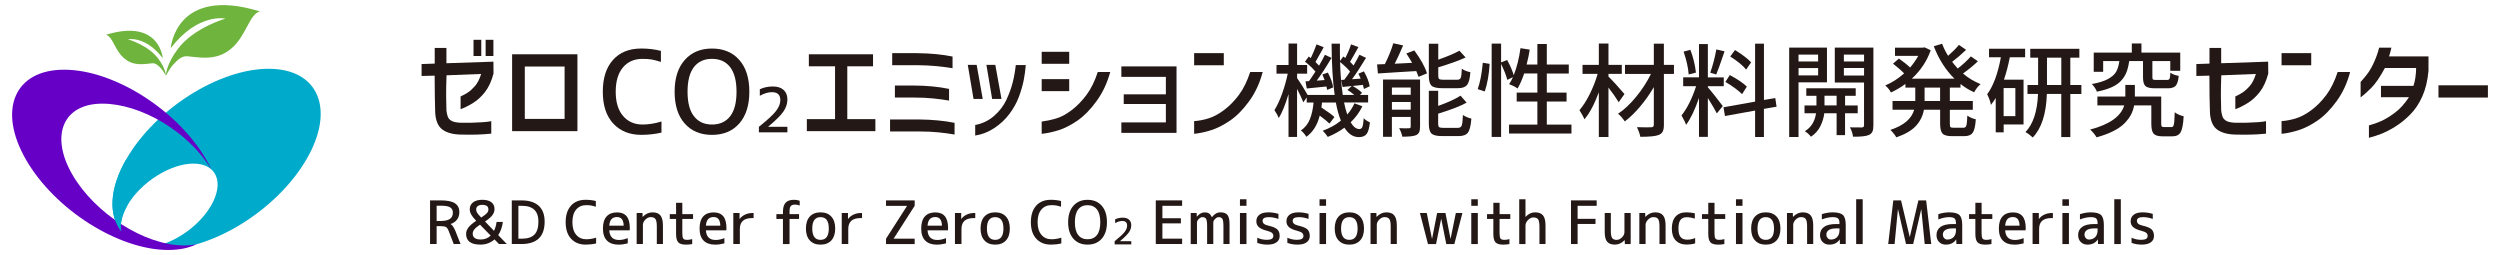 <?xml version="1.0" encoding="utf-8"?>
<!-- Generator: Adobe Illustrator 26.0.3, SVG Export Plug-In . SVG Version: 6.00 Build 0)  -->
<svg version="1.1" id="レイヤー_1" xmlns="http://www.w3.org/2000/svg" xmlns:xlink="http://www.w3.org/1999/xlink" x="0px"
	 y="0px" viewBox="0 0 980 100" style="enable-background:new 0 0 980 100;" xml:space="preserve">
<style type="text/css">
	.st0{fill:#231815;}
	.st1{fill:#00AACA;}
	.st2{fill:#6600C6;}
	.st3{fill:#6EB43D;}
	.st4{fill:none;}
</style>
<g>
	<g>
		<g>
			<g>
				<g>
					<path class="st0" d="M165.26,29.78v-4.67l5.15-0.18v-6.13H175v5.99l18.42-0.62l0.04,4.67c-0.79,3-1.92,5.42-3.37,7.27
						c-1.45,1.85-3.07,3.31-4.85,4.38c-1.78,1.07-3.34,1.84-4.69,2.31V37.8c0.94-0.41,1.86-0.9,2.75-1.48
						c0.9-0.57,1.84-1.41,2.84-2.53c1-1.12,1.82-2.72,2.47-4.8l-13.57,0.53c-0.12,3.41-0.17,6.14-0.15,8.2
						c0.01,2.06,0.05,3.89,0.11,5.51c0.09,0.91,0.26,1.73,0.51,2.44c0.25,0.72,0.75,1.29,1.5,1.72c0.75,0.43,1.96,0.67,3.63,0.73
						c1.47,0.03,2.96,0.02,4.47-0.02c1.51-0.04,2.92-0.11,4.23-0.2c1.31-0.09,2.38-0.22,3.24-0.4v4.89
						c-1.97,0.21-3.93,0.33-5.88,0.38c-1.95,0.05-4.06,0.04-6.32-0.02c-3-0.09-5.32-0.75-6.98-1.98c-1.66-1.23-2.59-3.39-2.8-6.48
						c-0.06-2.32-0.11-4.48-0.15-6.48c-0.04-2-0.07-4.71-0.07-8.15L165.26,29.78z M185.62,21.94v-6.35h3.04v6.35H185.62z
						 M190.37,21.94v-6.35h3.04v6.35H190.37z"/>
					<path class="st0" d="M226.35,51.41h-25.6V21.28h25.6V51.41z M221.32,26.08h-15.6v20.53h15.6V26.08z"/>
					<path class="st0" d="M251.85,48.81c2.41,0,4.89-0.4,7.45-1.19v4.36c-2.53,0.59-5.15,0.88-7.89,0.88
						c-4.58,0-8.25-1.47-10.99-4.41c-2.75-2.94-4.12-7.11-4.12-12.51c0-5.32,1.33-9.47,3.99-12.45c2.66-2.98,6.37-4.47,11.12-4.47
						c2.73,0,5.29,0.31,7.67,0.93v4.32c-1.53-0.47-2.75-0.79-3.66-0.95c-0.91-0.16-2.1-0.24-3.57-0.24c-3.23,0-5.79,1.12-7.67,3.37
						c-1.88,2.25-2.82,5.42-2.82,9.51c0,4.1,0.96,7.26,2.88,9.49C246.17,47.7,248.71,48.81,251.85,48.81z"/>
					<path class="st0" d="M268.42,23.52c2.61-2.99,6.17-4.49,10.68-4.49c4.51,0,8.08,1.49,10.7,4.47c2.63,2.98,3.94,7.13,3.94,12.45
						c0,5.31-1.32,9.46-3.94,12.45c-2.63,2.98-6.2,4.47-10.7,4.47c-4.51,0-8.08-1.49-10.71-4.47c-2.63-2.98-3.94-7.13-3.94-12.45
						C264.45,30.63,265.77,26.49,268.42,23.52z M272.03,45.55c1.65,2.17,4,3.26,7.07,3.26c3.07,0,5.44-1.07,7.11-3.22
						c1.67-2.14,2.51-5.35,2.51-9.63c0-4.27-0.84-7.49-2.51-9.65c-1.67-2.16-4.05-3.24-7.11-3.24c-3.07,0-5.43,1.08-7.09,3.24
						s-2.49,5.37-2.49,9.65C269.52,40.24,270.35,43.44,272.03,45.55z"/>
					<path class="st0" d="M301.14,49.65v0.05h7.52v2.18h-11.17V49.7c3.3-2.62,5.53-4.68,6.68-6.16c1.15-1.48,1.72-2.91,1.72-4.28
						c0-2.09-1.1-3.13-3.3-3.13c-1.46,0-3.04,0.47-4.74,1.42v-2.56c1.56-0.73,3.26-1.09,5.1-1.09c1.82,0,3.23,0.45,4.22,1.35
						c1,0.9,1.49,2.15,1.49,3.75c0,1.63-0.51,3.19-1.54,4.7C306.09,45.2,304.1,47.18,301.14,49.65z"/>
					<path class="st0" d="M317.07,25.99v-4.71h25.16v4.71h-10.09V46.7h11.01v4.71h-26.87V46.7h11.06V25.99H317.07z"/>
					<path class="st0" d="M374.19,48.15v4.58c-1.85-0.32-3.91-0.6-6.19-0.84s-4.84-0.35-7.69-0.35H348.9v-4.71h11.41
						C365.48,46.89,370.11,47.33,374.19,48.15z M373.4,22.16v4.58c-1.85-0.32-3.91-0.59-6.19-0.81c-2.28-0.22-4.85-0.35-7.73-0.38
						h-9.74v-4.71h9.74C364.68,20.89,369.32,21.34,373.4,22.16z M372.03,34.85v4.58c-1.85-0.32-3.91-0.6-6.19-0.84
						c-2.28-0.24-4.85-0.35-7.73-0.35h-7.31v-4.71h7.31C363.28,33.55,367.92,33.99,372.03,34.85z"/>
					<path class="st0" d="M382.85,25.42l2.38,13.35h-3.61l-2.25-13.35H382.85z M382.28,53.13v-4.14c2.76-0.5,5.2-1.67,7.34-3.5
						c2.13-1.84,3.74-3.93,4.85-6.28c1.1-2.35,1.93-4.62,2.49-6.81c0.56-2.19,0.97-4.49,1.23-6.9h3.92
						c-0.15,1.94-0.42,3.91-0.81,5.93c-0.4,2.01-1.03,4.19-1.89,6.52c-0.87,2.34-2.12,4.58-3.74,6.74c-1.63,2.16-3.61,4-5.92,5.53
						C387.4,51.75,384.92,52.72,382.28,53.13z M390.16,25.42l2.42,13.35h-3.66l-2.25-13.35H390.16z"/>
					<path class="st0" d="M408.34,25.02v-4.71h10.79v4.71H408.34z M435.21,28.24c-1.2,4.35-3,8.16-5.4,11.45
						c-2.39,3.29-4.88,5.81-7.44,7.58c-2.57,1.76-5,3.01-7.29,3.74c-2.29,0.73-4.54,1.22-6.74,1.45v-4.8
						c1.79-0.23,3.66-0.63,5.6-1.19c1.94-0.56,3.96-1.64,6.08-3.24c2.12-1.6,4.07-3.6,5.86-5.99c1.79-2.39,3.27-5.4,4.45-9.01
						H435.21z M408.34,35.73v-4.72h10.79v4.72H408.34z"/>
					<path class="st0" d="M439.57,30.13v-4.09h21.63v26.04h-21.63v-4.1h17.45v-7.22H440.5v-3.79h16.52v-6.83H439.57z"/>
					<path class="st0" d="M468.1,25.59v-4.76h11.63v4.76H468.1z M494.97,28.24c-1.15,4.35-2.92,8.17-5.33,11.47
						c-2.41,3.3-4.91,5.83-7.49,7.58c-2.59,1.75-5.02,2.99-7.31,3.72c-2.29,0.73-4.54,1.22-6.74,1.45v-4.98
						c1.79-0.12,3.66-0.47,5.59-1.06c1.94-0.59,3.97-1.67,6.08-3.24c2.11-1.57,4.07-3.55,5.86-5.95c1.79-2.39,3.27-5.4,4.45-9.01
						H494.97z"/>
					<path class="st0" d="M530.94,40.5l3.12,1.17c-1.17,2.36-2.7,4.46-4.6,6.27c1.04,1.77,2.18,2.65,3.43,2.65
						c0.55,0,0.93-0.29,1.17-0.88c0.23-0.58,0.4-1.71,0.51-3.37c0.6,0.62,1.41,1.17,2.45,1.64c-0.26,2.24-0.7,3.76-1.32,4.56
						c-0.62,0.8-1.64,1.21-3.04,1.21c-2.21,0-4.09-1.23-5.65-3.7c-1.92,1.43-4.09,2.63-6.51,3.62c-0.78-1.12-1.44-1.92-1.99-2.42
						c2.81-1.04,5.18-2.36,7.13-3.97c-0.78-1.82-1.44-4.18-1.99-7.09h-5.42c-0.1,0.88-0.18,1.53-0.23,1.95
						c2.47,1.61,4.17,2.86,5.1,3.74l-1.95,2.57c-0.78-0.78-2.05-1.82-3.82-3.12c-0.93,3.69-2.68,6.46-5.22,8.3
						c-0.78-1.22-1.51-2.04-2.18-2.45c1.64-1.14,2.82-2.63,3.55-4.46c0.73-1.83,1.21-4.01,1.44-6.53h-2.69V38.2l-1.33,1.91
						c-0.49-1.3-1.31-3.05-2.45-5.26v18.82h-3.35v-16.8c-1.27,4.26-2.55,7.39-3.82,9.39c-0.36-0.91-0.93-1.93-1.71-3.08
						c1.04-1.61,2.03-3.74,2.98-6.37c0.95-2.64,1.7-5.28,2.24-7.93h-4.4v-3.39h4.72v-8.42h3.35v8.42h3.94v3.39h-3.94v1.71
						c1.43,2.05,2.81,4.26,4.13,6.63h10.6c-0.75-5.2-1.16-11.9-1.21-20.11h3.27c-0.03,1.58-0.01,3.84,0.04,6.78l1.29-1.75
						c0.1,0.08,0.23,0.18,0.39,0.31c0.16,0.13,0.29,0.22,0.39,0.27c0.93-1.77,1.69-3.55,2.26-5.34l2.88,1.09
						c-0.29,0.52-0.81,1.46-1.58,2.82c-0.77,1.36-1.33,2.34-1.7,2.94c0.68,0.67,1.13,1.17,1.36,1.48c1.07-1.82,1.83-3.23,2.3-4.25
						l2.61,1.21c-2.08,3.46-3.91,6.25-5.5,8.38l3.39-0.23c-0.42-0.99-0.7-1.64-0.86-1.95l2.14-0.9c1.25,2.23,2,4.18,2.26,5.85
						l-2.26,1.05c-0.05-0.36-0.18-0.9-0.39-1.6c-0.36,0.05-1.01,0.12-1.95,0.21c-0.93,0.09-1.64,0.16-2.1,0.21
						c1.66,0.94,2.9,1.85,3.7,2.73l-0.82,0.78h3.2v2.96h-9.43c0.34,1.71,0.75,3.29,1.25,4.72C529.3,43.55,530.24,42.08,530.94,40.5z
						 M511.76,31.89l1.36-0.08c0.31-0.39,1.16-1.64,2.53-3.74c-1.04-1.27-2.4-2.57-4.09-3.9l1.48-2.02
						c0.21,0.16,0.47,0.36,0.78,0.62c0.83-1.69,1.59-3.48,2.26-5.38l2.81,1.13c-2.13,3.8-3.21,5.72-3.23,5.77
						c0.39,0.36,0.86,0.84,1.4,1.44c1.06-1.82,1.83-3.23,2.3-4.25l2.61,1.21c-2.13,3.59-4.07,6.56-5.81,8.92l3.08-0.23
						c-0.08-0.29-0.36-1.01-0.86-2.18l2.14-0.74c1.17,2.18,1.86,4.12,2.06,5.81l-2.34,0.97c-0.03-0.26-0.12-0.7-0.27-1.33
						c-3.09,0.34-5.66,0.6-7.72,0.78L511.76,31.89z M525.75,31.34l1.21-0.08c1.01-1.35,1.77-2.42,2.26-3.2
						c-1.01-1.22-2.31-2.47-3.9-3.74c0.1,4.55,0.45,8.85,1.05,12.9h4.52c-1.01-0.86-1.91-1.51-2.69-1.95l1.68-1.56l-3.59,0.39
						L525.75,31.34z"/>
					<path class="st0" d="M551.28,20.97l3.12-1.21c2.55,3.48,4.21,6.48,4.99,9l-3.31,1.36c-0.05-0.21-0.35-0.96-0.9-2.26
						c-1.95,0.1-4.65,0.27-8.09,0.49c-3.44,0.22-5.76,0.37-6.96,0.45l-0.31-3.55c1.12-0.05,2.13-0.09,3.04-0.12
						c1.45-2.88,2.56-5.61,3.31-8.18l3.86,0.86c-1.25,2.91-2.35,5.3-3.31,7.17l6.82-0.35C552.87,23.42,552.11,22.19,551.28,20.97z
						 M556.66,31.18v18.48c0,0.91-0.11,1.62-0.33,2.12c-0.22,0.51-0.62,0.9-1.19,1.19c-0.96,0.42-2.77,0.62-5.42,0.62
						c-0.21-1.04-0.62-2.15-1.25-3.35c1.79,0.08,3.09,0.09,3.9,0.04c0.42,0,0.62-0.22,0.62-0.66v-3.78h-7.37v7.79h-3.47V31.18
						H556.66z M553,34.3h-7.37v2.85H553V34.3z M545.63,42.99H553v-3h-7.37V42.99z M571.51,34.57h-6.19c-2.08,0-3.47-0.33-4.17-0.99
						c-0.7-0.66-1.05-1.94-1.05-3.84V17.15h3.7v6.24c3.48-1.22,6.25-2.39,8.3-3.51l2.42,2.65c-2.73,1.25-6.3,2.53-10.72,3.86v3.31
						c0,0.65,0.12,1.07,0.37,1.27c0.25,0.19,0.79,0.29,1.62,0.29h5.42c0.73,0,1.2-0.25,1.4-0.76c0.21-0.51,0.36-1.69,0.43-3.57
						c0.89,0.65,2.01,1.1,3.35,1.36c-0.18,2.47-0.61,4.13-1.29,4.99C574.41,34.15,573.22,34.57,571.51,34.57z M565.86,50.12h5.61
						c0.78,0,1.29-0.3,1.52-0.9c0.24-0.6,0.39-1.97,0.47-4.13c1.04,0.67,2.15,1.14,3.32,1.4c-0.21,2.7-0.65,4.52-1.33,5.46
						c-0.68,0.93-1.9,1.4-3.66,1.4h-6.43c-2.08,0-3.48-0.33-4.19-0.99c-0.71-0.66-1.07-1.93-1.07-3.8V35.59h3.66v5.92
						c3.87-1.38,6.79-2.71,8.77-4.01l2.38,2.73c-2.26,1.3-5.98,2.74-11.15,4.33v3.97c0,0.68,0.13,1.11,0.39,1.31
						C564.4,50.03,564.97,50.12,565.86,50.12z"/>
					<path class="st0" d="M582.03,35.86l-2.77-0.93c0.96-2.67,1.62-6.12,1.99-10.33l2.69,0.43
						C583.71,29.13,583.07,32.74,582.03,35.86z M606.35,48.84h9.66v3.51h-24.47v-3.51h11.11V39.8h-8.11v-3.51h8.11v-7.48h-5.18
						c-0.73,2.21-1.59,4.17-2.57,5.88c-1.01-0.7-2.12-1.27-3.31-1.71c0.65-1.01,1.14-1.92,1.48-2.73l-2.22,1.05
						c-0.34-1.48-1.14-3.56-2.42-6.24v28.61h-3.7V17.08h3.7v7.37l2.38-0.93c1.25,2.31,2.1,4.3,2.57,5.96
						c1.22-3.06,2.1-6.6,2.65-10.6l3.62,0.58c-0.21,1.51-0.61,3.45-1.21,5.85h4.21v-8.07h3.7v8.07h8.61v3.51h-8.61v7.48h7.75v3.51
						h-7.75V48.84z"/>
					<path class="st0" d="M636.79,36.87l-2.26,3.2c-1.09-1.79-2.43-3.7-4.01-5.73v19.37h-3.78V36.17c-1.74,4.7-3.62,8.24-5.65,10.6
						c-0.29-0.8-0.93-2-1.95-3.58c1.4-1.61,2.75-3.72,4.05-6.33c1.3-2.61,2.33-5.24,3.08-7.89h-5.92v-3.55h6.39v-8.34h3.78v8.34
						h5.22v3.55h-5.22v1.05C632.12,31.57,634.21,33.86,636.79,36.87z M656.19,25.42v3.55h-3.94v19.95c0,1.17-0.16,2.05-0.47,2.65
						c-0.31,0.6-0.83,1.04-1.56,1.32c-1.14,0.49-3.55,0.74-7.21,0.74c-0.21-1.12-0.65-2.38-1.33-3.78c2.68,0.08,4.56,0.09,5.65,0.04
						c0.65,0,0.97-0.32,0.97-0.97V34.15c-1.56,2.68-3.34,5.2-5.34,7.58c-2,2.38-4.02,4.33-6.04,5.87c-0.91-1.35-1.79-2.35-2.65-3
						c2.42-1.61,4.8-3.85,7.13-6.7c2.34-2.86,4.26-5.83,5.77-8.92h-10.17v-3.55h11.3v-8.3h3.94v8.3H656.19z"/>
					<path class="st0" d="M669.48,33.79v0.43c0.55,0.6,1.52,1.79,2.94,3.58c1.42,1.79,2.38,3.06,2.91,3.78l-2.34,2.88
						c-0.55-1.17-1.72-3.18-3.51-6.04v15.24h-3.47V38.39c-1.58,4.6-3.27,8.12-5.07,10.56c-0.23-0.78-0.83-2.01-1.79-3.7
						c2.21-2.75,4.12-6.57,5.73-11.46h-5.07v-3.47h6.2V17.27h3.47v13.06h6.24v3.47H669.48z M664.81,28.45l-2.85,0.74
						c-0.18-2.6-0.84-5.59-1.99-8.96l2.65-0.7C663.71,22.34,664.44,25.31,664.81,28.45z M672.8,19.38l3.23,0.74
						c-1.69,4.96-2.78,7.99-3.27,9.08l-2.34-0.7C671.46,25.53,672.25,22.49,672.8,19.38z M696.41,41.82l-4.95,0.86v11.03H688V43.34
						l-11.81,2.14l-0.58-3.43L688,39.84V17.12h3.47v22.06l4.44-0.74L696.41,41.82z M684.76,33.95l-1.87,2.96
						c-0.68-0.7-1.64-1.51-2.9-2.43c-1.26-0.92-2.48-1.71-3.65-2.36l1.75-2.69C681.14,31.07,683.36,32.57,684.76,33.95z
						 M686.44,24.44l-1.95,2.84c-1.27-1.58-3.35-3.3-6.24-5.14l1.87-2.53C683.06,21.43,685.16,23.04,686.44,24.44z"/>
					<path class="st0" d="M716.17,32.28h-11.15v21.43h-3.66V18.67h14.81V32.28z M712.7,21.4h-7.68v2.69h7.68V21.4z M705.03,29.55
						h7.68v-2.88h-7.68V29.55z M728.21,44.4h-4.95v8.57h-3.31V44.4h-4.83c-0.18,1.66-0.69,3.34-1.52,5.03
						c-0.83,1.69-2.06,3.08-3.7,4.17c-0.6-0.78-1.39-1.51-2.38-2.18c2.44-1.48,3.9-3.82,4.37-7.01h-4.52v-3.08h4.68v-3.78h-3.98
						v-2.96h19.37v2.96h-4.17v3.78h4.95V44.4z M715.2,41.32h4.75v-3.78h-4.75V41.32z M734.37,18.67v30.47
						c0,1.04-0.12,1.84-0.37,2.42c-0.25,0.57-0.69,1.01-1.34,1.32c-1.12,0.52-3.21,0.75-6.28,0.7c-0.13-1.19-0.53-2.41-1.21-3.66
						c1.35,0.03,2.92,0.04,4.71,0.04c0.55-0.03,0.82-0.31,0.82-0.86V32.35h-11.46V18.67H734.37z M730.71,21.4h-7.91v2.69h7.91V21.4z
						 M722.8,29.62h7.91v-2.96h-7.91V29.62z"/>
					<path class="st0" d="M768.51,34.34h-4.17v5.26h9v3.43h-9v5.49c0,0.68,0.08,1.11,0.25,1.29c0.17,0.18,0.58,0.27,1.23,0.27h3.86
						c0.57,0,0.95-0.29,1.13-0.88s0.31-1.88,0.39-3.88c1.09,0.75,2.2,1.23,3.31,1.44c-0.16,2.57-0.55,4.32-1.19,5.24
						c-0.64,0.92-1.73,1.38-3.29,1.38h-4.83c-1.84,0-3.09-0.34-3.72-1.01c-0.64-0.68-0.95-1.96-0.95-3.86v-5.49h-6.35
						c-0.42,2.36-1.44,4.46-3.08,6.27c-1.64,1.82-4.22,3.34-7.75,4.56c-0.21-0.42-0.56-0.93-1.05-1.54
						c-0.49-0.61-0.92-1.07-1.29-1.38c5.22-1.71,8.34-4.35,9.35-7.91h-8.49V39.6h8.92v-0.31v-4.95h-3.86V32.9
						c-1.74,1.3-3.64,2.41-5.69,3.35c-0.47-0.96-1.21-1.88-2.22-2.76c2.6-1.09,5.07-2.66,7.4-4.72c-0.93-0.99-2.39-2.26-4.36-3.82
						l2.3-1.99c1.71,1.17,3.18,2.34,4.4,3.51c1.14-1.3,2.21-2.82,3.2-4.56h-9.12v-3.23h10.91l0.66-0.12l2.42,1.13
						c-1.45,4.21-3.92,7.93-7.4,11.15h16.72c-3.48-3.43-6.18-7.68-8.11-12.74l3.27-0.94c0.6,1.61,1.38,3.18,2.34,4.72
						c1.74-1.53,3.16-2.96,4.25-4.29l2.81,1.95c-1.9,1.82-3.72,3.38-5.46,4.68c0.31,0.47,1.04,1.35,2.18,2.65
						c2.02-1.58,3.74-3.17,5.14-4.76l2.77,1.91c-1.56,1.51-3.51,3.11-5.85,4.8c2.1,1.77,4.4,3.15,6.9,4.17
						c-0.96,0.78-1.81,1.85-2.53,3.2c-2.05-0.96-3.84-2.05-5.34-3.27V34.34z M760.52,39.6v-5.26h-6.08v4.99v0.27H760.52z"/>
					<path class="st0" d="M779.7,22.45V19.1h14.15v3.35h-6c-0.62,3.2-1.39,6.12-2.3,8.77h7.68V48.8h-7.79v3.08h-3.12V38.39
						c-0.47,0.81-1.09,1.72-1.87,2.73c-0.26-1.35-0.75-2.74-1.48-4.17c2.39-3.2,4.18-8.03,5.38-14.5H779.7z M790.02,45.53V34.53
						h-4.6v10.99H790.02z M815.9,33.33v3.51h-4.33v16.88h-3.55V36.83h-5.65c-0.26,7.82-2.1,13.51-5.54,17.07
						c-1.01-0.93-1.96-1.65-2.84-2.14c3.01-3.14,4.65-8.12,4.91-14.93h-4.13v-3.51h4.17V22.61h-3.08v-3.47h19.25v3.47h-3.55v10.72
						H815.9z M802.42,33.33h5.61V22.61h-5.61V33.33z"/>
					<path class="st0" d="M848.37,49.81h2.8c0.26,0,0.46-0.06,0.6-0.18c0.14-0.12,0.27-0.4,0.37-0.84c0.1-0.44,0.18-1.01,0.21-1.71
						c0.04-0.7,0.08-1.73,0.14-3.08c0.78,0.65,1.95,1.18,3.51,1.6c-0.18,3.09-0.58,5.17-1.19,6.24c-0.61,1.07-1.68,1.6-3.22,1.6
						h-3.86c-1.71,0-2.88-0.34-3.49-1.01c-0.61-0.67-0.92-1.97-0.92-3.9v-7.21h-6.74c-0.23,1.27-0.63,2.46-1.19,3.55
						c-0.56,1.09-1.38,2.2-2.45,3.33c-1.08,1.13-2.55,2.18-4.42,3.14c-1.87,0.96-4.09,1.79-6.66,2.49
						c-0.73-1.19-1.57-2.21-2.53-3.04c7.61-2,12.07-5.16,13.37-9.47h-10.52v-3.47h10.95v-4.56h3.74v4.56h10.33v10.64
						c0,0.57,0.07,0.93,0.21,1.09C847.55,49.73,847.87,49.81,848.37,49.81z M840.06,23.94h-5.42c-0.23,1.69-0.58,3.12-1.03,4.31
						c-0.45,1.18-1.14,2.28-2.06,3.31c-0.92,1.03-2.16,1.9-3.72,2.61c-1.56,0.71-3.51,1.3-5.85,1.77c-0.16-0.47-0.43-1-0.84-1.6
						c-0.4-0.6-0.79-1.06-1.15-1.4c2.68-0.47,4.78-1.12,6.31-1.95c1.53-0.83,2.6-1.78,3.22-2.84c0.61-1.06,1.03-2.47,1.27-4.21
						h-6.35v4.21h-3.7v-7.52h14.93v-3.59h3.78v3.59h15.2v7.13h-3.9v-3.82h-7.02v6.27c0,0.52,0.08,0.84,0.25,0.95
						c0.17,0.12,0.59,0.18,1.27,0.18h4.17c0.55,0,0.9-0.16,1.05-0.49s0.26-1.11,0.31-2.36c0.86,0.62,1.95,1.04,3.28,1.25
						c-0.18,1.89-0.57,3.18-1.17,3.86c-0.6,0.67-1.61,1.01-3.04,1.01h-5.11c-1.89,0-3.15-0.3-3.76-0.9
						c-0.61-0.6-0.92-1.75-0.92-3.47V23.94z"/>
					<path class="st0" d="M860.97,29.78v-4.67l5.15-0.18v-6.13h4.58v5.99l18.41-0.62l0.05,4.67c-0.79,3-1.92,5.42-3.37,7.27
						c-1.45,1.85-3.07,3.31-4.85,4.38c-1.78,1.07-3.34,1.84-4.69,2.31V37.8c0.94-0.41,1.86-0.9,2.75-1.48s1.84-1.41,2.84-2.53
						c1-1.12,1.82-2.72,2.47-4.8l-13.57,0.53c-0.12,3.41-0.17,6.14-0.15,8.2c0.01,2.06,0.05,3.89,0.11,5.51
						c0.09,0.91,0.26,1.73,0.51,2.44c0.25,0.72,0.75,1.29,1.5,1.72c0.75,0.43,1.96,0.67,3.63,0.73c1.47,0.03,2.96,0.02,4.47-0.02
						c1.51-0.04,2.92-0.11,4.23-0.2c1.31-0.09,2.39-0.22,3.24-0.4v4.89c-1.97,0.21-3.93,0.33-5.88,0.38
						c-1.95,0.05-4.06,0.04-6.32-0.02c-3-0.09-5.32-0.75-6.98-1.98c-1.66-1.23-2.59-3.39-2.8-6.48c-0.06-2.32-0.11-4.48-0.16-6.48
						c-0.05-2-0.06-4.71-0.06-8.15L860.97,29.78z"/>
					<path class="st0" d="M894.37,25.59v-4.76H906v4.76H894.37z M921.24,28.24c-1.14,4.35-2.92,8.17-5.33,11.47
						c-2.41,3.3-4.91,5.83-7.49,7.58c-2.58,1.75-5.02,2.99-7.31,3.72c-2.29,0.73-4.54,1.22-6.74,1.45v-4.98
						c1.79-0.12,3.66-0.47,5.6-1.06c1.94-0.59,3.97-1.67,6.08-3.24c2.12-1.57,4.07-3.55,5.86-5.95c1.79-2.39,3.28-5.4,4.45-9.01
						H921.24z"/>
					<path class="st0" d="M937.43,18.67c-0.29,1.29-0.6,2.44-0.92,3.44h15.46v5.64c-0.35,3.88-1.17,7.24-2.44,10.09
						c-1.28,2.85-2.88,5.23-4.8,7.14c-1.92,1.91-3.88,3.48-5.88,4.71c-2,1.23-3.86,2.18-5.6,2.84c-1.73,0.66-3.27,1.15-4.63,1.48
						v-4.85c1.56-0.41,3.13-0.97,4.74-1.67c1.6-0.71,3.39-1.79,5.38-3.26c1.98-1.47,3.84-3.51,5.57-6.12h-10.97v-4.45h12.73
						c0.65-1.88,1-4.21,1.06-7h-12.25c-1.97,3.64-3.78,6.27-5.42,7.88c-1.65,1.62-3.01,2.84-4.1,3.66v-6.08
						c1.12-1.2,2.08-2.38,2.91-3.52c0.82-1.14,1.64-2.61,2.44-4.41c0.81-1.79,1.45-3.63,1.92-5.51H937.43z"/>
					<path class="st0" d="M955.88,38.24v-4.8h19.38v4.8H955.88z"/>
				</g>
			</g>
			<g>
				<g>
					<path class="st0" d="M171.16,88.64v7.02h-2.58V78.55h4.21c2.55,0,4.4,0.38,5.55,1.14c1.15,0.76,1.73,1.91,1.73,3.43
						c0,1.16-0.3,2.14-0.9,2.95c-0.6,0.81-1.44,1.38-2.5,1.72v0.05c0.67,0.41,1.3,1.34,1.88,2.79l1.99,5.03h-2.68l-1.94-5.03
						c-0.32-0.84-0.68-1.38-1.08-1.62c-0.4-0.24-1.15-0.37-2.26-0.37H171.16z M173.04,80.64h-1.88v5.99h1.4c1.74,0,3-0.27,3.79-0.81
						c0.79-0.54,1.18-1.36,1.18-2.46c0-0.93-0.35-1.62-1.04-2.06C175.79,80.86,174.64,80.64,173.04,80.64z"/>
					<path class="st0" d="M189.05,78.32c1.57,0,2.76,0.32,3.58,0.96c0.82,0.64,1.22,1.53,1.22,2.68c0,0.84-0.28,1.64-0.83,2.39
						c-0.56,0.75-1.52,1.58-2.89,2.48l3.52,3.66c0.5-1.02,0.84-2.19,1.01-3.5h2.47c-0.28,2.04-0.89,3.77-1.83,5.17l3.36,3.5h-3.07
						l-1.74-1.81c-1.56,1.36-3.39,2.04-5.51,2.04c-3.75,0-5.63-1.4-5.63-4.21c0-0.84,0.29-1.66,0.88-2.46
						c0.59-0.8,1.61-1.69,3.08-2.67l-0.23-0.25c-1.54-1.56-2.31-2.97-2.31-4.23c0-1.14,0.43-2.06,1.28-2.73
						C186.27,78.66,187.48,78.32,189.05,78.32z M192.35,92.35l-4.19-4.28c-1.07,0.7-1.81,1.33-2.23,1.88
						c-0.42,0.55-0.63,1.09-0.63,1.62c0,1.54,1.05,2.31,3.16,2.31C190.01,93.88,191.31,93.37,192.35,92.35z M188.64,85.28
						c1.16-0.76,1.92-1.36,2.28-1.78s0.54-0.9,0.54-1.42c0-1.19-0.8-1.78-2.4-1.78c-0.76,0-1.35,0.16-1.77,0.48
						c-0.42,0.32-0.63,0.75-0.63,1.3c0,0.47,0.11,0.9,0.34,1.28C187.22,83.74,187.77,84.38,188.64,85.28z"/>
					<path class="st0" d="M213.5,86.88c0,5.85-3.04,8.78-9.13,8.78h-3.75V78.55h3.75c3,0,5.28,0.71,6.82,2.13
						C212.73,82.1,213.5,84.17,213.5,86.88z M211.06,86.88c0-4.13-2.15-6.2-6.45-6.2h-1.4v12.88h1.4c2.2,0,3.82-0.53,4.87-1.59
						C210.53,90.91,211.06,89.21,211.06,86.88z"/>
					<path class="st0" d="M229.81,93.79c1.25,0,2.54-0.21,3.87-0.62v2.26c-1.31,0.31-2.68,0.46-4.09,0.46
						c-2.38,0-4.28-0.76-5.71-2.29c-1.43-1.52-2.14-3.69-2.14-6.5c0-2.76,0.69-4.92,2.07-6.46c1.38-1.55,3.31-2.32,5.78-2.32
						c1.42,0,2.74,0.16,3.98,0.48v2.24c-0.79-0.24-1.43-0.41-1.9-0.49c-0.47-0.08-1.09-0.13-1.85-0.13c-1.68,0-3,0.58-3.98,1.75
						c-0.98,1.17-1.46,2.81-1.46,4.94c0,2.13,0.5,3.77,1.5,4.93C226.87,93.21,228.18,93.79,229.81,93.79z"/>
					<path class="st0" d="M238.83,90.27c0.15,2.53,1.43,3.8,3.84,3.8c1.05,0,2.19-0.24,3.41-0.73v2.06c-1.3,0.34-2.51,0.5-3.64,0.5
						c-1.95,0-3.45-0.53-4.51-1.59c-1.05-1.06-1.58-2.63-1.58-4.72c0-2.09,0.47-3.67,1.42-4.73c0.95-1.07,2.31-1.6,4.09-1.6
						c1.68,0,2.94,0.5,3.77,1.51c0.84,1.01,1.26,2.58,1.26,4.71c0,0.21-0.02,0.48-0.07,0.8H238.83z M238.83,88.46h5.65
						c-0.05-2.26-0.91-3.38-2.61-3.38c-0.93,0-1.64,0.27-2.14,0.8C239.23,86.41,238.93,87.27,238.83,88.46z"/>
					<path class="st0" d="M251.96,85c1.13-1.17,2.4-1.76,3.82-1.76s2.46,0.4,3.11,1.21s0.98,2.13,0.98,3.96v7.25h-2.4v-6.91
						c0-1.4-0.17-2.36-0.52-2.87c-0.34-0.51-0.97-0.77-1.89-0.77c-0.73,0-1.42,0.32-2.07,0.97c-0.65,0.65-0.97,1.34-0.97,2.07v7.5
						h-2.45V83.5h2.29l0.05,1.51H251.96z"/>
					<path class="st0" d="M267.47,83.95h4.21v1.88h-4.21v5.63c0,1.05,0.13,1.74,0.38,2.07s0.75,0.49,1.5,0.49
						c0.7,0,1.36-0.1,1.99-0.3v1.95c-0.76,0.15-1.58,0.23-2.45,0.23c-1.45,0-2.46-0.31-3.02-0.92c-0.56-0.61-0.85-1.71-0.85-3.29
						v-5.86h-2.47v-1.88h2.47v-4.46h2.45V83.95z"/>
					<path class="st0" d="M276.71,90.27c0.15,2.53,1.43,3.8,3.84,3.8c1.05,0,2.19-0.24,3.41-0.73v2.06c-1.3,0.34-2.51,0.5-3.64,0.5
						c-1.95,0-3.45-0.53-4.51-1.59c-1.05-1.06-1.58-2.63-1.58-4.72c0-2.09,0.47-3.67,1.42-4.73s2.31-1.6,4.09-1.6
						c1.68,0,2.94,0.5,3.77,1.51c0.84,1.01,1.26,2.58,1.26,4.71c0,0.21-0.02,0.48-0.07,0.8H276.71z M276.71,88.46h5.65
						c-0.05-2.26-0.92-3.38-2.61-3.38c-0.93,0-1.64,0.27-2.14,0.8C277.12,86.41,276.81,87.27,276.71,88.46z"/>
					<path class="st0" d="M295.42,85.48h-0.48c-1.68,0-2.92,0.36-3.72,1.06c-0.8,0.71-1.2,1.8-1.2,3.26v5.86h-2.56V83.5h2.45v2.33
						h0.05c0.5-0.72,1.2-1.28,2.09-1.7c0.89-0.42,1.86-0.63,2.89-0.63h0.48V85.48z"/>
					<path class="st0" d="M304.34,85.83v-1.88h2.58v-0.94c0-1.62,0.35-2.8,1.05-3.56c0.7-0.75,1.79-1.13,3.27-1.13
						c0.79,0,1.54,0.12,2.24,0.37v1.88c-0.6-0.24-1.18-0.37-1.76-0.37c-0.82,0-1.4,0.19-1.73,0.57c-0.33,0.38-0.49,1.09-0.49,2.13
						v1.05h3.73v1.88h-3.73v9.84h-2.59v-9.84H304.34z"/>
					<path class="st0" d="M317.43,84.89c1.02-1.1,2.43-1.65,4.23-1.65c1.8,0,3.21,0.55,4.22,1.66c1.01,1.11,1.52,2.67,1.52,4.68
						c0,2.01-0.51,3.57-1.52,4.67c-1.02,1.1-2.42,1.65-4.22,1.65c-1.8,0-3.21-0.55-4.22-1.65c-1.01-1.1-1.52-2.65-1.52-4.67
						C315.92,87.57,316.42,86,317.43,84.89z M318.41,89.58c0,2.96,1.08,4.44,3.24,4.44c2.16,0,3.24-1.48,3.24-4.45
						c0-2.97-1.08-4.45-3.24-4.45C319.49,85.12,318.41,86.61,318.41,89.58z"/>
					<path class="st0" d="M337.92,85.48h-0.48c-1.68,0-2.92,0.36-3.72,1.06c-0.8,0.71-1.2,1.8-1.2,3.26v5.86h-2.56V83.5h2.45v2.33
						h0.05c0.5-0.72,1.2-1.28,2.09-1.7c0.89-0.42,1.86-0.63,2.89-0.63h0.48V85.48z"/>
					<path class="st0" d="M347.32,78.55h11.23v2.13l-8.23,12.84v0.05h8.23v2.1h-11.23v-2.1l8.23-12.83v-0.05h-8.23V78.55z"/>
					<path class="st0" d="M363.59,90.27c0.15,2.53,1.43,3.8,3.84,3.8c1.05,0,2.19-0.24,3.41-0.73v2.06c-1.3,0.34-2.51,0.5-3.64,0.5
						c-1.95,0-3.45-0.53-4.51-1.59c-1.05-1.06-1.58-2.63-1.58-4.72c0-2.09,0.47-3.67,1.42-4.73s2.31-1.6,4.09-1.6
						c1.68,0,2.94,0.5,3.77,1.51c0.84,1.01,1.26,2.58,1.26,4.71c0,0.21-0.02,0.48-0.07,0.8H363.59z M363.59,88.46h5.65
						c-0.05-2.26-0.92-3.38-2.61-3.38c-0.93,0-1.64,0.27-2.14,0.8C363.99,86.41,363.69,87.27,363.59,88.46z"/>
					<path class="st0" d="M382.3,85.48h-0.48c-1.68,0-2.92,0.36-3.72,1.06c-0.8,0.71-1.2,1.8-1.2,3.26v5.86h-2.56V83.5h2.45v2.33
						h0.05c0.5-0.72,1.2-1.28,2.09-1.7c0.89-0.42,1.86-0.63,2.89-0.63h0.48V85.48z"/>
					<path class="st0" d="M385.89,84.89c1.02-1.1,2.43-1.65,4.23-1.65c1.8,0,3.21,0.55,4.22,1.66c1.01,1.11,1.52,2.67,1.52,4.68
						c0,2.01-0.51,3.57-1.52,4.67c-1.02,1.1-2.42,1.65-4.22,1.65c-1.8,0-3.21-0.55-4.22-1.65c-1.01-1.1-1.52-2.65-1.52-4.67
						C384.38,87.57,384.88,86,385.89,84.89z M386.87,89.58c0,2.96,1.08,4.44,3.24,4.44c2.16,0,3.24-1.48,3.24-4.45
						c0-2.97-1.08-4.45-3.24-4.45C387.95,85.12,386.87,86.61,386.87,89.58z"/>
					<path class="st0" d="M412.17,93.79c1.25,0,2.54-0.21,3.87-0.62v2.26c-1.31,0.31-2.68,0.46-4.09,0.46
						c-2.38,0-4.28-0.76-5.71-2.29c-1.43-1.52-2.14-3.69-2.14-6.5c0-2.76,0.69-4.92,2.07-6.46c1.38-1.55,3.31-2.32,5.78-2.32
						c1.42,0,2.75,0.16,3.98,0.48v2.24c-0.79-0.24-1.43-0.41-1.9-0.49c-0.47-0.08-1.09-0.13-1.85-0.13c-1.68,0-3,0.58-3.98,1.75
						s-1.46,2.81-1.46,4.94c0,2.13,0.5,3.77,1.5,4.93C409.23,93.21,410.54,93.79,412.17,93.79z"/>
					<path class="st0" d="M420.77,80.66c1.36-1.55,3.21-2.33,5.55-2.33s4.19,0.77,5.56,2.32c1.36,1.55,2.05,3.7,2.05,6.46
						c0,2.76-0.68,4.91-2.05,6.46c-1.37,1.55-3.22,2.32-5.56,2.32s-4.19-0.77-5.56-2.32c-1.37-1.55-2.05-3.7-2.05-6.46
						C418.72,84.35,419.4,82.2,420.77,80.66z M422.65,92.1c0.85,1.13,2.08,1.69,3.67,1.69c1.59,0,2.83-0.56,3.69-1.67
						c0.87-1.11,1.3-2.78,1.3-5c0-2.22-0.43-3.89-1.3-5.01c-0.87-1.12-2.1-1.68-3.69-1.68c-1.59,0-2.82,0.56-3.68,1.68
						c-0.86,1.12-1.29,2.79-1.29,5.01C421.35,89.34,421.78,91,422.65,92.1z"/>
					<path class="st0" d="M439.07,94.51v0.03h4.39v1.27h-6.52v-1.27c1.93-1.53,3.23-2.73,3.89-3.59c0.67-0.86,1-1.7,1-2.5
						c0-1.22-0.64-1.83-1.92-1.83c-0.85,0-1.77,0.28-2.77,0.83v-1.49c0.91-0.42,1.9-0.64,2.98-0.64c1.06,0,1.88,0.26,2.46,0.79
						s0.87,1.25,0.87,2.19c0,0.95-0.3,1.86-0.9,2.74C441.96,91.91,440.79,93.07,439.07,94.51z"/>
					<path class="st0" d="M455.66,80.68v4.87h7.25v2.01h-7.25v5.99h7.73v2.1h-10.32V78.55h10.32v2.13H455.66z"/>
					<path class="st0" d="M475.61,87.22v8.44h-2.42v-7.02c0-1.42-0.13-2.36-0.39-2.82c-0.26-0.47-0.76-0.7-1.49-0.7
						c-0.44,0-0.9,0.24-1.38,0.71c-0.48,0.47-0.72,0.94-0.72,1.4v8.44h-2.45V83.5h2.33l0.05,1.4h0.05c0.92-1.1,1.94-1.65,3.07-1.65
						c0.69,0,1.24,0.14,1.67,0.42c0.43,0.28,0.8,0.77,1.12,1.45h0.05c0.93-1.25,2.04-1.88,3.34-1.88c1.28,0,2.19,0.35,2.73,1.04
						c0.54,0.69,0.81,1.91,0.81,3.65v7.73h-2.4v-7.02c0-1.42-0.13-2.36-0.4-2.82s-0.76-0.7-1.48-0.7c-0.46,0-0.92,0.24-1.38,0.71
						C475.84,86.3,475.61,86.77,475.61,87.22z"/>
					<path class="st0" d="M486.06,80.68V78.1h2.56v2.58H486.06z M486.06,95.66V83.5h2.56v12.17H486.06z"/>
					<path class="st0" d="M497.39,85.12c-1.63,0-2.45,0.47-2.45,1.42c0,0.46,0.16,0.84,0.47,1.13c0.31,0.3,0.86,0.55,1.64,0.74
						c1.8,0.41,3.01,0.91,3.64,1.5c0.63,0.59,0.94,1.45,0.94,2.6c0,1.05-0.41,1.88-1.24,2.48c-0.82,0.6-2.01,0.9-3.57,0.9
						c-1.43,0-2.76-0.23-3.98-0.69v-2.01c1.22,0.55,2.47,0.82,3.75,0.82c1.71,0,2.56-0.5,2.56-1.51c0-0.49-0.17-0.88-0.51-1.19
						c-0.34-0.31-0.95-0.57-1.82-0.8c-1.6-0.4-2.73-0.9-3.37-1.5c-0.65-0.6-0.97-1.35-0.97-2.25c0-1.1,0.4-1.96,1.19-2.58
						c0.79-0.63,1.96-0.94,3.5-0.94c1.34,0,2.67,0.2,3.98,0.59v1.99C499.84,85.36,498.59,85.12,497.39,85.12z"/>
					<path class="st0" d="M509.19,85.12c-1.63,0-2.45,0.47-2.45,1.42c0,0.46,0.16,0.84,0.47,1.13c0.31,0.3,0.86,0.55,1.64,0.74
						c1.8,0.41,3.01,0.91,3.64,1.5c0.63,0.59,0.94,1.45,0.94,2.6c0,1.05-0.41,1.88-1.24,2.48c-0.82,0.6-2.01,0.9-3.57,0.9
						c-1.43,0-2.76-0.23-3.98-0.69v-2.01c1.22,0.55,2.47,0.82,3.75,0.82c1.71,0,2.56-0.5,2.56-1.51c0-0.49-0.17-0.88-0.51-1.19
						c-0.34-0.31-0.95-0.57-1.82-0.8c-1.6-0.4-2.73-0.9-3.37-1.5c-0.65-0.6-0.97-1.35-0.97-2.25c0-1.1,0.4-1.96,1.19-2.58
						c0.79-0.63,1.96-0.94,3.5-0.94c1.34,0,2.67,0.2,3.98,0.59v1.99C511.64,85.36,510.39,85.12,509.19,85.12z"/>
					<path class="st0" d="M517.26,80.68V78.1h2.56v2.58H517.26z M517.26,95.66V83.5h2.56v12.17H517.26z"/>
					<path class="st0" d="M524.72,84.89c1.02-1.1,2.43-1.65,4.23-1.65c1.8,0,3.21,0.55,4.22,1.66c1.01,1.11,1.52,2.67,1.52,4.68
						c0,2.01-0.51,3.57-1.52,4.67c-1.02,1.1-2.42,1.65-4.22,1.65c-1.8,0-3.21-0.55-4.22-1.65s-1.52-2.65-1.52-4.67
						C523.21,87.57,523.72,86,524.72,84.89z M525.7,89.58c0,2.96,1.08,4.44,3.24,4.44c2.16,0,3.24-1.48,3.24-4.45
						c0-2.97-1.08-4.45-3.24-4.45C526.78,85.12,525.7,86.61,525.7,89.58z"/>
					<path class="st0" d="M539.64,85c1.13-1.17,2.4-1.76,3.82-1.76c1.42,0,2.46,0.4,3.11,1.21c0.66,0.81,0.98,2.13,0.98,3.96v7.25
						h-2.4v-6.91c0-1.4-0.17-2.36-0.52-2.87c-0.34-0.51-0.97-0.77-1.89-0.77c-0.73,0-1.42,0.32-2.07,0.97
						c-0.65,0.65-0.97,1.34-0.97,2.07v7.5h-2.45V83.5h2.29l0.05,1.51H539.64z"/>
					<path class="st0" d="M559.29,83.5l2.04,10.07h0.05l1.97-10.07h3.27l1.97,10.07h0.05l2.04-10.07h2.58l-3.16,12.17h-3.16
						l-1.97-9.84h-0.05l-1.99,9.84h-3.16l-3.16-12.17H559.29z"/>
					<path class="st0" d="M576.74,80.68V78.1h2.56v2.58H576.74z M576.74,95.66V83.5h2.56v12.17H576.74z"/>
					<path class="st0" d="M587.83,83.95h4.21v1.88h-4.21v5.63c0,1.05,0.13,1.74,0.38,2.07c0.25,0.33,0.75,0.49,1.5,0.49
						c0.7,0,1.36-0.1,1.99-0.3v1.95c-0.76,0.15-1.58,0.23-2.45,0.23c-1.45,0-2.46-0.31-3.02-0.92c-0.56-0.61-0.84-1.71-0.84-3.29
						v-5.86h-2.47v-1.88h2.47v-4.46h2.45V83.95z"/>
					<path class="st0" d="M605.84,88.41v7.25h-2.38v-6.79c0-1.45-0.17-2.42-0.52-2.9c-0.34-0.49-0.98-0.73-1.91-0.73
						c-0.72,0-1.4,0.34-2.06,1.02c-0.66,0.68-0.98,1.4-0.98,2.16v7.25h-2.45V78.1h2.45V85h0.05c1.08-1.17,2.32-1.76,3.71-1.76
						c1.42,0,2.45,0.4,3.11,1.19C605.51,85.23,605.84,86.55,605.84,88.41z"/>
					<path class="st0" d="M615.83,78.55h10.07v2.13h-7.48v5.1h7.02v2.01h-7.02v7.87h-2.59V78.55z"/>
					<path class="st0" d="M636.85,94.13c-1.13,1.17-2.4,1.76-3.82,1.76c-1.37,0-2.38-0.38-3.02-1.13s-0.96-2.02-0.96-3.79V83.5h2.4
						v7.14c0,1.3,0.17,2.19,0.52,2.67c0.34,0.48,0.93,0.72,1.75,0.72c0.75,0,1.45-0.32,2.09-0.97c0.65-0.65,0.97-1.34,0.97-2.07
						V83.5h2.45v12.17h-2.29l-0.05-1.53H636.85z"/>
					<path class="st0" d="M645,85c1.13-1.17,2.4-1.76,3.82-1.76c1.42,0,2.45,0.4,3.11,1.21c0.66,0.81,0.98,2.13,0.98,3.96v7.25h-2.4
						v-6.91c0-1.4-0.17-2.36-0.51-2.87c-0.34-0.51-0.97-0.77-1.89-0.77c-0.73,0-1.42,0.32-2.07,0.97c-0.65,0.65-0.97,1.34-0.97,2.07
						v7.5h-2.45V83.5h2.29l0.05,1.51H645z"/>
					<path class="st0" d="M655.36,89.58c0-2.04,0.49-3.61,1.47-4.7c0.99-1.09,2.37-1.64,4.15-1.64c1.08,0,2.21,0.12,3.39,0.36v2.1
						c-1.1-0.36-2.17-0.55-3.2-0.55c-1.08,0-1.89,0.35-2.42,1.05c-0.53,0.7-0.8,1.82-0.8,3.36c0,1.56,0.28,2.68,0.85,3.36
						c0.56,0.69,1.43,1.03,2.61,1.03c1.02,0,2.05-0.21,3.09-0.64v2.1c-1.08,0.31-2.17,0.46-3.27,0.46c-1.88,0-3.32-0.53-4.33-1.6
						C655.87,93.22,655.36,91.65,655.36,89.58z"/>
					<path class="st0" d="M672.08,83.95h4.21v1.88h-4.21v5.63c0,1.05,0.13,1.74,0.38,2.07s0.75,0.49,1.5,0.49
						c0.7,0,1.36-0.1,1.99-0.3v1.95c-0.76,0.15-1.58,0.23-2.45,0.23c-1.45,0-2.46-0.31-3.02-0.92s-0.84-1.71-0.84-3.29v-5.86h-2.47
						v-1.88h2.47v-4.46h2.45V83.95z"/>
					<path class="st0" d="M680.5,80.68V78.1h2.56v2.58H680.5z M680.5,95.66V83.5h2.56v12.17H680.5z"/>
					<path class="st0" d="M687.96,84.89c1.02-1.1,2.43-1.65,4.23-1.65c1.8,0,3.21,0.55,4.22,1.66c1.01,1.11,1.52,2.67,1.52,4.68
						c0,2.01-0.51,3.57-1.52,4.67s-2.42,1.65-4.22,1.65c-1.8,0-3.21-0.55-4.22-1.65c-1.01-1.1-1.52-2.65-1.52-4.67
						C686.45,87.57,686.95,86,687.96,84.89z M688.94,89.58c0,2.96,1.08,4.44,3.24,4.44s3.24-1.48,3.24-4.45
						c0-2.97-1.08-4.45-3.24-4.45S688.94,86.61,688.94,89.58z"/>
					<path class="st0" d="M702.87,85c1.13-1.17,2.4-1.76,3.82-1.76c1.42,0,2.45,0.4,3.11,1.21c0.66,0.81,0.98,2.13,0.98,3.96v7.25
						h-2.4v-6.91c0-1.4-0.17-2.36-0.51-2.87c-0.34-0.51-0.97-0.77-1.89-0.77c-0.73,0-1.42,0.32-2.07,0.97
						c-0.65,0.65-0.97,1.34-0.97,2.07v7.5h-2.45V83.5h2.29l0.05,1.51H702.87z"/>
					<path class="st0" d="M718.38,83.24c1.97,0,3.32,0.35,4.05,1.05c0.73,0.7,1.1,1.99,1.1,3.87v7.5h-2.29l-0.05-1.76h-0.05
						c-0.9,1.33-2.25,1.99-4.05,1.99c-1.07,0-1.94-0.34-2.62-1.03c-0.68-0.68-1.02-1.59-1.02-2.72c0-1.37,0.52-2.44,1.57-3.19
						c1.04-0.76,2.63-1.13,4.77-1.13h1.28v-0.48c0-0.82-0.19-1.4-0.58-1.73c-0.39-0.33-1.1-0.49-2.12-0.49
						c-1.22,0-2.62,0.3-4.21,0.89v-2.06C715.62,83.48,717.02,83.24,718.38,83.24z M721.08,89.53h-1.28c-1.28,0-2.25,0.21-2.89,0.64
						c-0.65,0.43-0.97,1.01-0.97,1.74c0,0.58,0.17,1.06,0.51,1.43c0.34,0.37,0.75,0.56,1.22,0.56c1.04,0,1.86-0.32,2.48-0.97
						c0.62-0.65,0.93-1.54,0.93-2.67V89.53z"/>
					<path class="st0" d="M727.62,95.66V78.1h2.56v17.57H727.62z"/>
					<path class="st0" d="M740.18,95.66l1.99-17.11h3.04l3.39,14.3h0.05l3.36-14.3h3.04l1.99,17.11h-2.56l-1.33-13.59h-0.05
						l-3.13,13.59h-2.81l-3.13-13.59h-0.05l-1.3,13.59H740.18z"/>
					<path class="st0" d="M764.04,83.24c1.97,0,3.32,0.35,4.05,1.05c0.73,0.7,1.1,1.99,1.1,3.87v7.5h-2.29l-0.05-1.76h-0.05
						c-0.9,1.33-2.25,1.99-4.05,1.99c-1.07,0-1.94-0.34-2.62-1.03c-0.68-0.68-1.02-1.59-1.02-2.72c0-1.37,0.52-2.44,1.57-3.19
						c1.04-0.76,2.63-1.13,4.77-1.13h1.28v-0.48c0-0.82-0.19-1.4-0.58-1.73c-0.39-0.33-1.1-0.49-2.12-0.49
						c-1.22,0-2.62,0.3-4.21,0.89v-2.06C761.28,83.48,762.68,83.24,764.04,83.24z M766.74,89.53h-1.28c-1.28,0-2.25,0.21-2.89,0.64
						c-0.65,0.43-0.97,1.01-0.97,1.74c0,0.58,0.17,1.06,0.51,1.43c0.34,0.37,0.75,0.56,1.22,0.56c1.04,0,1.86-0.32,2.48-0.97
						c0.62-0.65,0.93-1.54,0.93-2.67V89.53z"/>
					<path class="st0" d="M776.78,83.95h4.21v1.88h-4.21v5.63c0,1.05,0.13,1.74,0.38,2.07s0.75,0.49,1.5,0.49
						c0.7,0,1.36-0.1,1.99-0.3v1.95c-0.76,0.15-1.58,0.23-2.45,0.23c-1.45,0-2.46-0.31-3.02-0.92s-0.84-1.71-0.84-3.29v-5.86h-2.47
						v-1.88h2.47v-4.46h2.45V83.95z"/>
					<path class="st0" d="M786.02,90.27c0.15,2.53,1.43,3.8,3.84,3.8c1.05,0,2.19-0.24,3.41-0.73v2.06c-1.3,0.34-2.51,0.5-3.64,0.5
						c-1.95,0-3.45-0.53-4.5-1.59c-1.05-1.06-1.58-2.63-1.58-4.72c0-2.09,0.47-3.67,1.42-4.73s2.31-1.6,4.09-1.6
						c1.68,0,2.93,0.5,3.77,1.51c0.84,1.01,1.26,2.58,1.26,4.71c0,0.21-0.02,0.48-0.07,0.8H786.02z M786.02,88.46h5.65
						c-0.05-2.26-0.92-3.38-2.61-3.38c-0.93,0-1.64,0.27-2.14,0.8C786.43,86.41,786.13,87.27,786.02,88.46z"/>
					<path class="st0" d="M804.73,85.48h-0.48c-1.68,0-2.92,0.36-3.72,1.06c-0.8,0.71-1.2,1.8-1.2,3.26v5.86h-2.56V83.5h2.45v2.33
						h0.05c0.51-0.72,1.2-1.28,2.09-1.7c0.89-0.42,1.86-0.63,2.89-0.63h0.48V85.48z"/>
					<path class="st0" d="M808.46,80.68V78.1h2.56v2.58H808.46z M808.46,95.66V83.5h2.56v12.17H808.46z"/>
					<path class="st0" d="M819.56,83.24c1.97,0,3.32,0.35,4.05,1.05c0.73,0.7,1.1,1.99,1.1,3.87v7.5h-2.29l-0.05-1.76h-0.05
						c-0.9,1.33-2.25,1.99-4.05,1.99c-1.07,0-1.94-0.34-2.62-1.03c-0.68-0.68-1.02-1.59-1.02-2.72c0-1.37,0.52-2.44,1.57-3.19
						c1.04-0.76,2.63-1.13,4.77-1.13h1.28v-0.48c0-0.82-0.19-1.4-0.58-1.73c-0.39-0.33-1.1-0.49-2.12-0.49
						c-1.22,0-2.62,0.3-4.21,0.89v-2.06C816.8,83.48,818.2,83.24,819.56,83.24z M822.26,89.53h-1.28c-1.28,0-2.25,0.21-2.89,0.64
						c-0.65,0.43-0.97,1.01-0.97,1.74c0,0.58,0.17,1.06,0.51,1.43c0.34,0.37,0.75,0.56,1.22,0.56c1.04,0,1.86-0.32,2.48-0.97
						c0.62-0.65,0.93-1.54,0.93-2.67V89.53z"/>
					<path class="st0" d="M828.8,95.66V78.1h2.56v17.57H828.8z"/>
					<path class="st0" d="M840.12,85.12c-1.63,0-2.45,0.47-2.45,1.42c0,0.46,0.16,0.84,0.47,1.13c0.31,0.3,0.86,0.55,1.64,0.74
						c1.8,0.41,3.01,0.91,3.64,1.5c0.62,0.59,0.94,1.45,0.94,2.6c0,1.05-0.41,1.88-1.24,2.48c-0.82,0.6-2.01,0.9-3.57,0.9
						c-1.43,0-2.76-0.23-3.98-0.69v-2.01c1.22,0.55,2.47,0.82,3.75,0.82c1.71,0,2.56-0.5,2.56-1.51c0-0.49-0.17-0.88-0.51-1.19
						c-0.34-0.31-0.95-0.57-1.82-0.8c-1.6-0.4-2.73-0.9-3.37-1.5c-0.65-0.6-0.97-1.35-0.97-2.25c0-1.1,0.4-1.96,1.19-2.58
						c0.79-0.63,1.96-0.94,3.5-0.94c1.34,0,2.67,0.2,3.98,0.59v1.99C842.58,85.36,841.33,85.12,840.12,85.12z"/>
				</g>
			</g>
		</g>
		<g>
			<path class="st1" d="M105.3,26.96c-19.52,0-44.47,15.82-55.74,35.34c-6.78,11.74-7.05,22.14-1.95,28.57
				c-0.65-2.82,0.05-6.41,2.3-10.32c5.24-9.07,16.84-16.42,25.91-16.42c9.07,0,12.18,7.35,6.94,16.42
				c-5.05,8.75-16.02,15.89-24.94,16.38c2.02,0.46,4.24,0.71,6.67,0.71c19.52,0,44.47-15.82,55.74-35.34
				C131.51,42.78,124.82,26.96,105.3,26.96z"/>
			<path class="st2" d="M25.15,27.32c19.52,0,44.47,15.82,55.74,35.34c0.94,1.63,1.24,2.13,1.94,3.7
				c-9.11-14.9-27.71-25.73-42.73-25.73c-15.35,0-20.61,12.44-11.75,27.79s28.49,27.79,43.84,27.79c1.81,0,3.47-0.19,4.99-0.52
				c-3.04,1.48-6.8,2.3-11.22,2.3c-19.52,0-44.47-15.82-55.74-35.34S5.63,27.32,25.15,27.32z"/>
			<path class="st1" d="M49.56,62.29c-6.78,11.74-7.05,22.14-1.95,28.57c-0.65-2.82,0.05-6.41,2.3-10.32L49.56,62.29z"/>
			<g>
				<path class="st3" d="M66.93,18.87c0,0,1.81-24.58,34.97-14.39c-1.16,0.32-1.76,1-2.13,1.37c-0.64,0.65-1.15,1.4-1.6,2.18
					c-1.77,3.06-3.16,6.22-5.47,8.95c-2.1,2.48-4.77,4.35-7.95,5.13c-3.88,0.95-7.31,0.36-11.18-0.05
					c-2.08-0.22-3.71,1.18-5.06,2.62c-0.97,1.02-1.48,1.43-3.5,4.99c0,0,0-4.25,4.71-10.5C76.03,10.79,88.38,7.3,88.38,7.3
					S77.65,4.89,66.93,18.87z"/>
				<path class="st3" d="M63.79,22.79c0,0-1.15-15.64-22.25-9.16c0.74,0.2,1.12,0.64,1.36,0.87c0.4,0.41,0.73,0.89,1.02,1.39
					c1.13,1.95,2.01,3.96,3.48,5.69c1.34,1.58,3.03,2.77,5.06,3.26c2.47,0.61,4.65,0.23,7.11-0.03c1.32-0.14,2.36,0.75,3.22,1.66
					c0.61,0.65,0.94,0.91,2.23,3.17c0,0,0-2.7-3-6.68c-4.01-5.33-11.87-7.55-11.87-7.55S56.97,13.9,63.79,22.79z"/>
			</g>
		</g>
	</g>
	<rect class="st4" width="980" height="100"/>
</g>
</svg>
